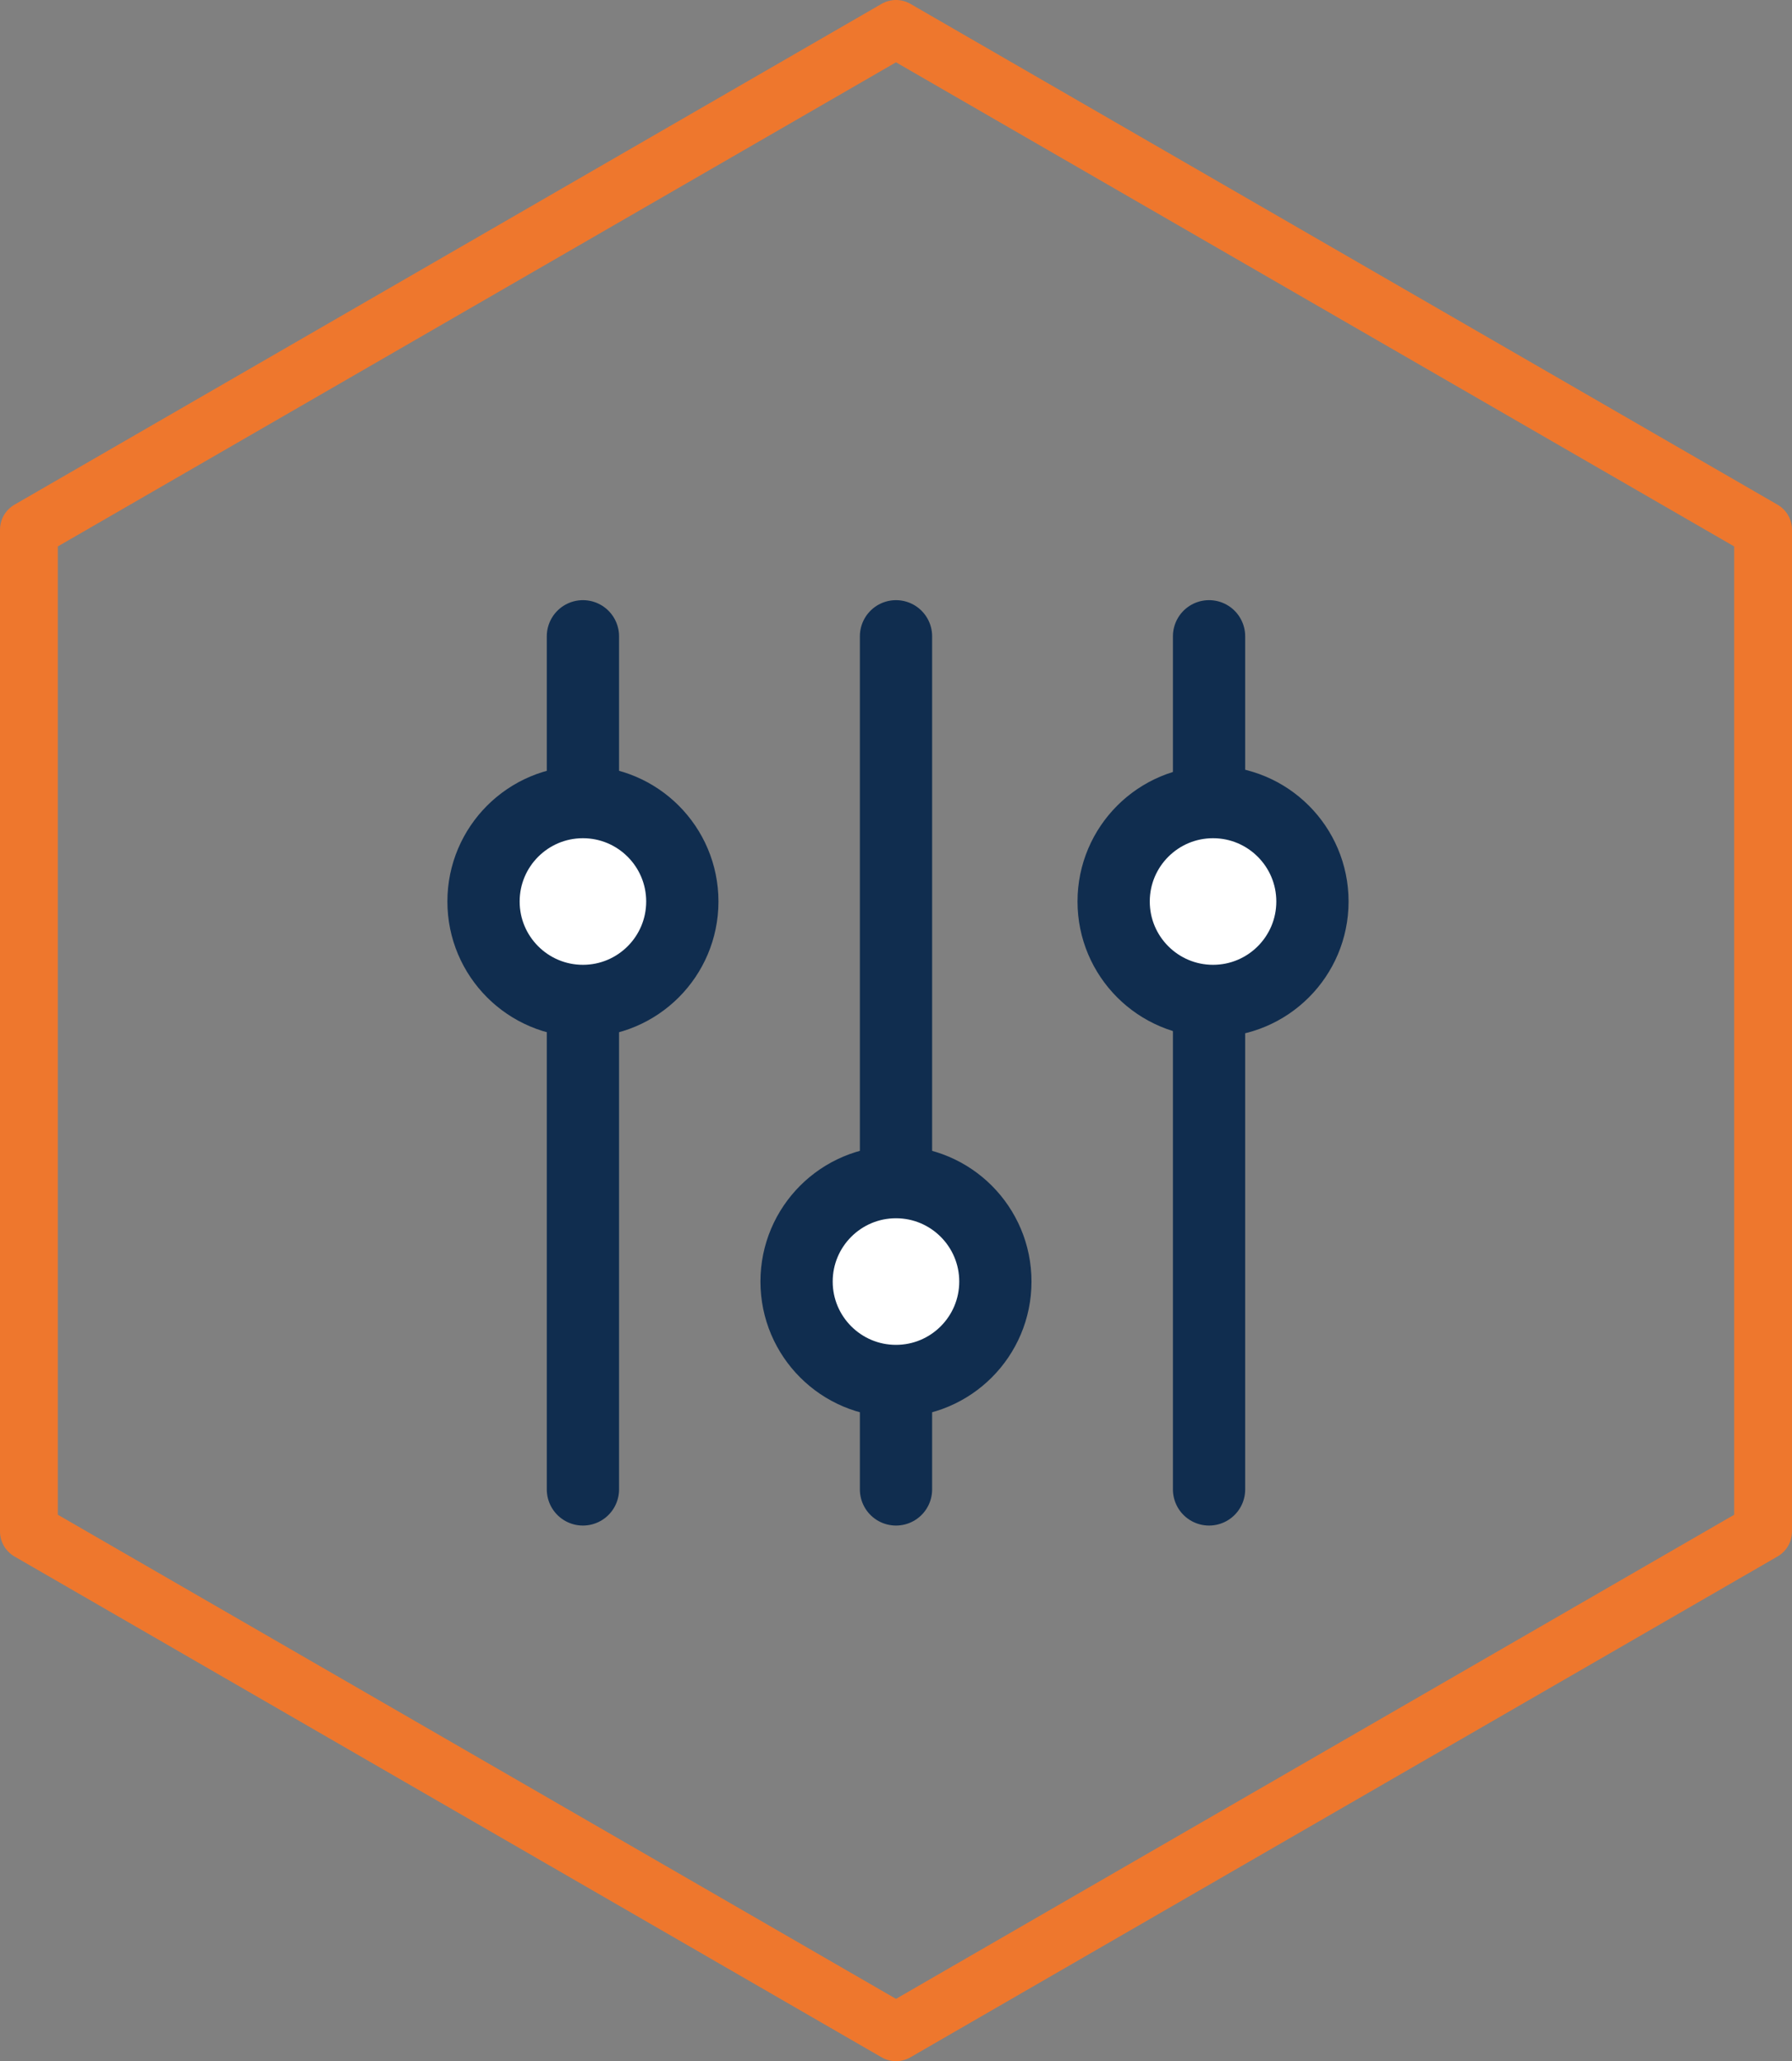 <svg xmlns="http://www.w3.org/2000/svg" width="62" height="71.281" viewBox="0 0 62 71.281">
  <rect x="0" y="0" width="62" height="71.281" fill="#808080" stroke="none"/>
  <g id="icon-4" transform="translate(-387.558 -3098.957)">
    <g id="Group_35" data-name="Group 35">
      <path id="Path_31" data-name="Path 31" d="M388.558,3117.277l30-17.32,30,17.32v34.641l-30,17.32-30-17.32Z" fill="none" stroke="#ee772d" stroke-linecap="round" stroke-linejoin="round" stroke-width="2"/>
    </g>
    <g id="Group_37" data-name="Group 37">
      <g id="Group_36" data-name="Group 36">
        <line id="Line_8" data-name="Line 8" y2="29.503" transform="translate(429.389 3120.962)" fill="none" stroke="#102d4f" stroke-linecap="round" stroke-miterlimit="10" stroke-width="2.5"/>
        <line id="Line_9" data-name="Line 9" y2="29.503" transform="translate(418.558 3120.962)" fill="none" stroke="#102d4f" stroke-linecap="round" stroke-miterlimit="10" stroke-width="2.5"/>
        <line id="Line_10" data-name="Line 10" y2="29.503" transform="translate(407.726 3120.962)" fill="none" stroke="#102d4f" stroke-linecap="round" stroke-miterlimit="10" stroke-width="2.5"/>
      </g>
      <circle id="Ellipse_2" data-name="Ellipse 2" cx="3.439" cy="3.439" r="3.439" transform="translate(404.287 3126.695)" fill="#fff" stroke="#102d4f" stroke-linecap="round" stroke-miterlimit="10" stroke-width="2.5"/>
      <circle id="Ellipse_3" data-name="Ellipse 3" cx="3.439" cy="3.439" r="3.439" transform="translate(426.088 3126.695)" fill="#fff" stroke="#102d4f" stroke-linecap="round" stroke-miterlimit="10" stroke-width="2.5"/>
      <circle id="Ellipse_4" data-name="Ellipse 4" cx="3.439" cy="3.439" r="3.439" transform="translate(415.118 3139.838)" fill="#fff" stroke="#102d4f" stroke-linecap="round" stroke-miterlimit="10" stroke-width="2.5"/>
    </g>
  </g>
</svg>
